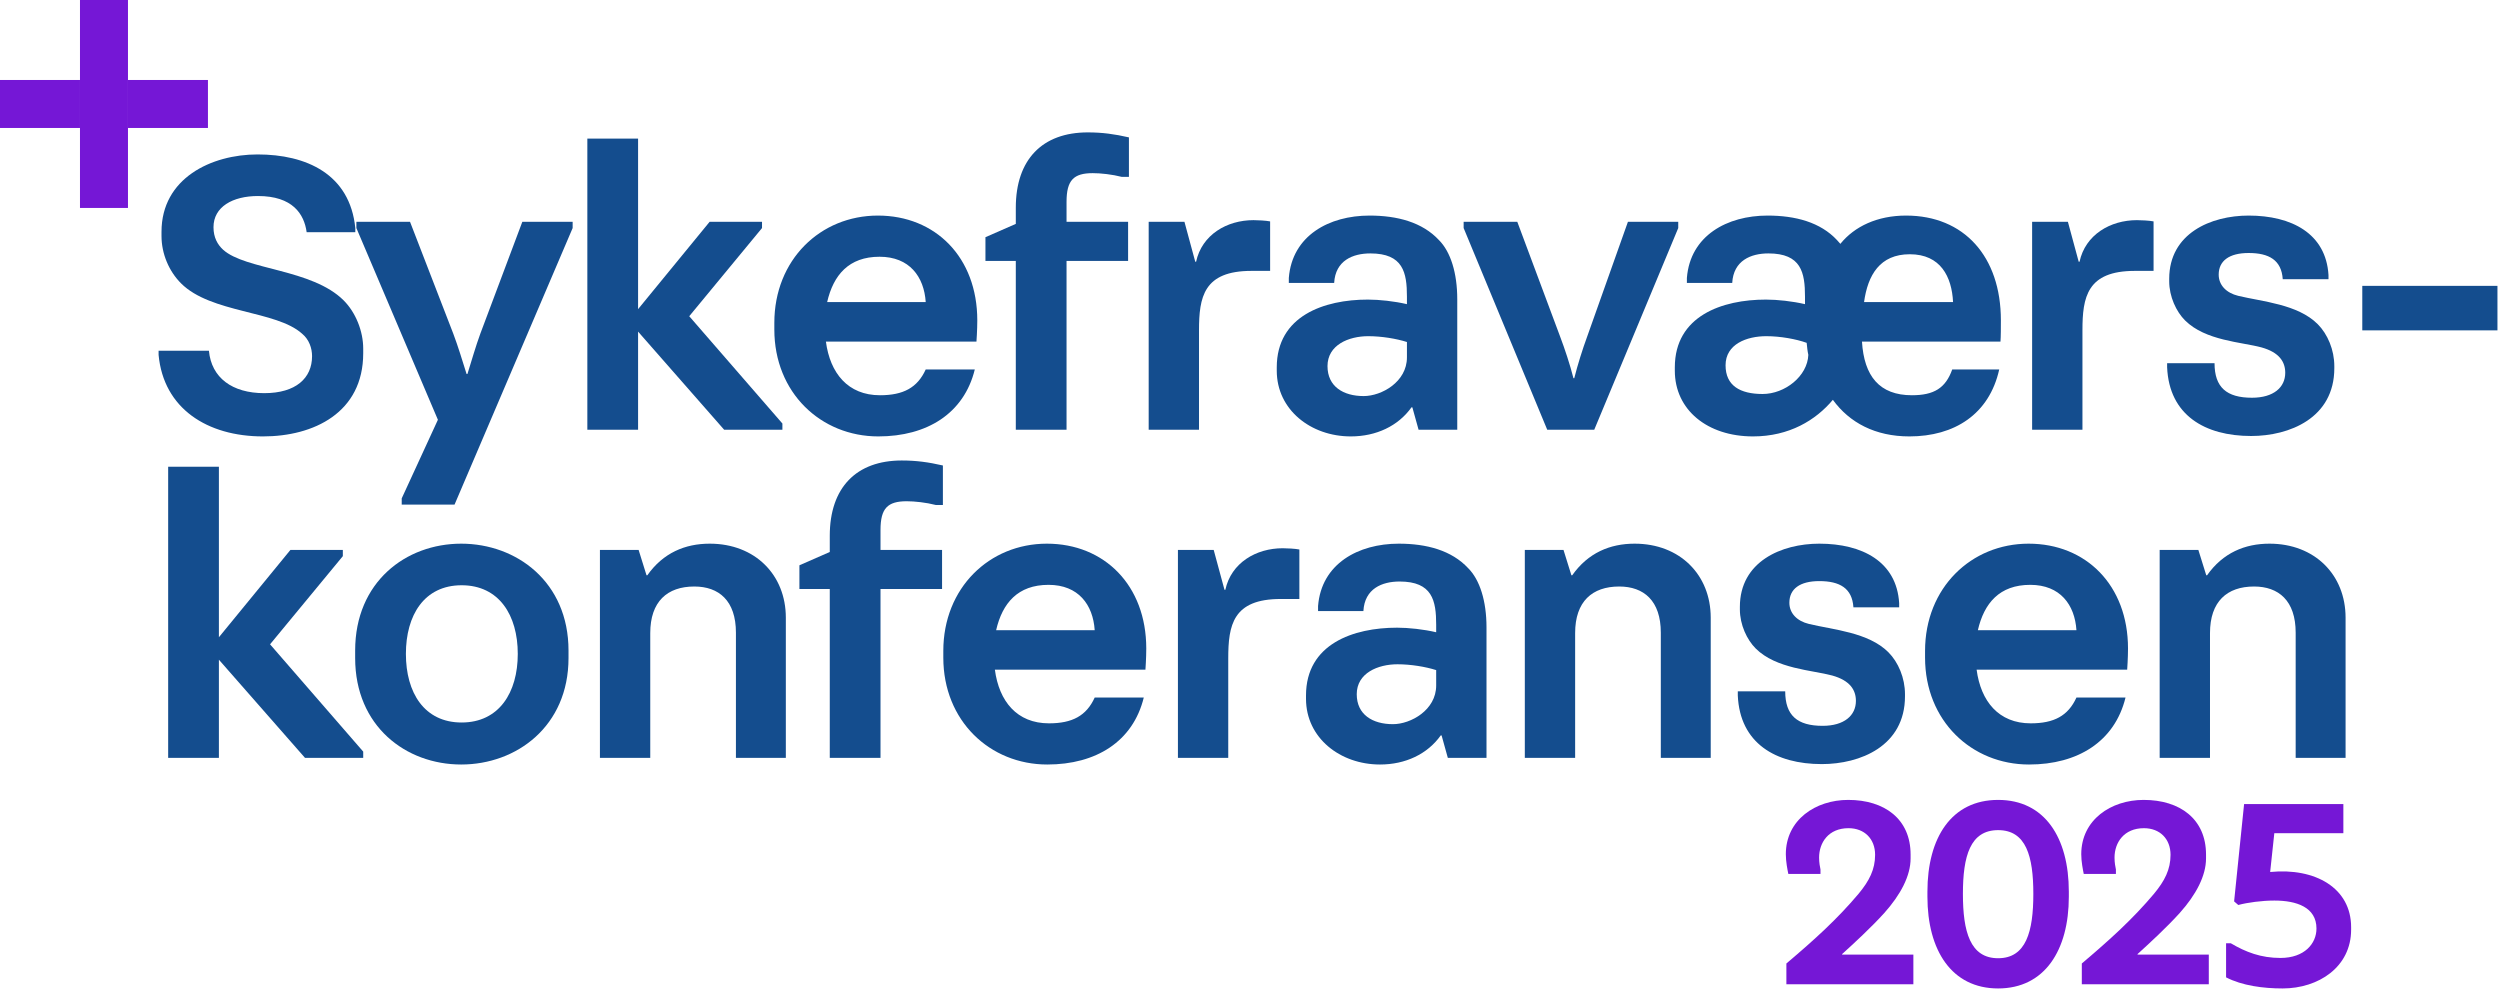 <svg width="541" height="214" viewBox="0 0 541 214" fill="none" xmlns="http://www.w3.org/2000/svg">
<path d="M478.243 164H467.353V119H475.723L477.433 124.49H477.613C481.033 119.63 485.803 117.65 491.113 117.65C500.923 117.65 507.583 124.4 507.583 133.67V164H496.783V136.91C496.783 129.98 493.093 126.92 487.783 126.92C481.933 126.92 478.243 130.16 478.243 137V164Z" fill="#144D8E"/>
<path d="M438.992 117.65C451.412 117.65 460.502 126.65 460.502 140.33C460.502 142.4 460.322 144.92 460.322 144.92H427.742C428.642 151.76 432.512 156.53 439.442 156.53C444.482 156.53 447.542 154.91 449.342 150.95H459.962C457.622 160.49 449.612 165.44 439.082 165.44C426.662 165.44 416.582 155.99 416.582 142.31V140.87C416.582 127.19 426.572 117.65 438.992 117.65ZM449.342 136.37C448.982 130.88 445.832 126.56 439.352 126.56C432.692 126.56 429.362 130.52 428.012 136.37H449.342Z" fill="#144D8E"/>
<path d="M376.509 131.33C376.509 121.52 385.509 117.65 393.699 117.65C402.969 117.65 410.439 121.52 410.979 130.52V131.42H401.079C400.809 127.28 398.109 125.75 393.699 125.75C389.469 125.75 387.219 127.46 387.219 130.43C387.219 132.68 388.839 134.39 391.449 135.02C396.669 136.28 404.319 136.82 408.639 141.14C410.799 143.3 412.239 146.72 412.239 150.23V150.68C412.239 161.48 402.519 165.35 394.239 165.35C384.249 165.35 376.509 160.85 376.059 150.5V149.6H386.319C386.319 154.82 388.929 157.07 394.419 157.07C399.099 157.07 401.619 154.82 401.619 151.67C401.619 149.33 400.359 147.26 396.489 146.18C392.169 145.01 384.339 144.74 379.929 140.33C378.039 138.44 376.509 135.2 376.509 131.87V131.33Z" fill="#144D8E"/>
<path d="M340.86 164H329.97V119H338.34L340.05 124.49H340.23C343.65 119.63 348.42 117.65 353.73 117.65C363.54 117.65 370.2 124.4 370.2 133.67V164H359.4V136.91C359.4 129.98 355.71 126.92 350.4 126.92C344.55 126.92 340.86 130.16 340.86 137V164Z" fill="#144D8E"/>
<path d="M301.429 156.71C305.299 156.71 310.789 153.65 310.789 148.34V145.01C308.539 144.29 305.299 143.75 302.419 143.75C298.189 143.75 293.599 145.64 293.599 150.23C293.599 154.64 297.019 156.71 301.429 156.71ZM311.779 159.14C308.899 163.19 304.129 165.44 298.639 165.44C289.999 165.44 282.619 159.68 282.619 151.22V150.5C282.619 139.34 292.879 135.83 302.329 135.83C304.849 135.83 308.089 136.19 310.789 136.82V135.2C310.789 129.98 309.979 125.84 302.869 125.84C299.089 125.84 295.309 127.37 295.039 132.23H285.229V131.15C285.949 121.97 293.959 117.65 302.689 117.65C308.719 117.65 314.119 119.09 317.719 122.96C320.239 125.48 321.679 130.07 321.679 135.74V164H313.309L311.959 159.14H311.779Z" fill="#144D8E"/>
<path d="M265.793 142.49V164H254.903V119H262.643L264.983 127.64H265.163C266.423 121.79 271.823 118.64 277.583 118.64C278.483 118.64 280.283 118.73 281.183 118.91V129.62H277.133C266.783 129.62 265.793 135.29 265.793 142.49Z" fill="#144D8E"/>
<path d="M226.543 117.65C238.963 117.65 248.053 126.65 248.053 140.33C248.053 142.4 247.873 144.92 247.873 144.92H215.293C216.193 151.76 220.063 156.53 226.993 156.53C232.033 156.53 235.093 154.91 236.893 150.95H247.513C245.173 160.49 237.163 165.44 226.633 165.44C214.213 165.44 204.133 155.99 204.133 142.31V140.87C204.133 127.19 214.123 117.65 226.543 117.65ZM236.893 136.37C236.533 130.88 233.383 126.56 226.903 126.56C220.243 126.56 216.913 130.52 215.563 136.37H236.893Z" fill="#144D8E"/>
<path d="M172.992 127.46V122.33L179.562 119.45V115.94C179.562 105.5 185.322 99.65 195.132 99.65C198.282 99.65 200.892 100.01 204.042 100.73V109.28H202.512C200.442 108.74 197.922 108.47 196.212 108.47C192.072 108.47 190.542 110 190.542 114.68V119H203.862V127.46H190.542V164H179.562V127.46H172.992Z" fill="#144D8E"/>
<path d="M140.715 164H129.825V119H138.195L139.905 124.49H140.085C143.505 119.63 148.275 117.65 153.585 117.65C163.395 117.65 170.055 124.4 170.055 133.67V164H159.255V136.91C159.255 129.98 155.565 126.92 150.255 126.92C144.405 126.92 140.715 130.16 140.715 137V164Z" fill="#144D8E"/>
<path d="M76.856 142.4V140.78C76.856 125.93 87.836 117.65 99.806 117.65C111.776 117.65 123.026 125.93 123.026 140.78V142.4C123.026 157.16 111.776 165.44 99.806 165.44C87.836 165.44 76.856 157.16 76.856 142.4ZM99.897 126.65C91.796 126.65 87.836 133.13 87.836 141.5C87.836 149.87 91.796 156.35 99.897 156.35C107.996 156.35 112.046 149.87 112.046 141.5C112.046 133.13 107.996 126.65 99.897 126.65Z" fill="#144D8E"/>
<path d="M66 164L47.37 142.76V164H36.39V101H47.37V137.9L62.85 119H74.19V120.35L58.44 139.43L78.6 162.65V164H66Z" fill="#144D8E"/>
<path d="M511.199 71.49V61.86H540.449V71.49H511.199Z" fill="#144D8E"/>
<path d="M469.416 60.33C469.416 50.52 478.416 46.65 486.606 46.65C495.876 46.65 503.346 50.52 503.886 59.52V60.42H493.986C493.716 56.28 491.016 54.75 486.606 54.75C482.376 54.75 480.126 56.46 480.126 59.43C480.126 61.68 481.746 63.39 484.356 64.02C489.576 65.28 497.226 65.82 501.546 70.14C503.706 72.3 505.146 75.72 505.146 79.23V79.68C505.146 90.48 495.426 94.35 487.146 94.35C477.156 94.35 469.416 89.85 468.966 79.5V78.6H479.226C479.226 83.82 481.836 86.07 487.326 86.07C492.006 86.07 494.526 83.82 494.526 80.67C494.526 78.33 493.266 76.26 489.396 75.18C485.076 74.01 477.246 73.74 472.836 69.33C470.946 67.44 469.416 64.2 469.416 60.87V60.33Z" fill="#144D8E"/>
<path d="M450.642 71.49V93H439.752V48H447.492L449.832 56.64H450.012C451.272 50.79 456.672 47.64 462.432 47.64C463.332 47.64 465.132 47.73 466.032 47.91V58.62H461.982C451.632 58.62 450.642 64.29 450.642 71.49Z" fill="#144D8E"/>
<path d="M422.642 65.37C422.372 59.88 419.942 55.02 413.282 55.02C406.802 55.02 404.192 59.52 403.382 65.37H422.642ZM432.632 79.95C430.472 89.67 422.912 94.44 413.192 94.44C405.812 94.44 400.232 91.47 396.632 86.52C392.942 90.93 387.182 94.44 379.352 94.44C369.452 94.44 362.432 88.68 362.432 80.22V79.5C362.432 68.34 372.692 64.83 382.142 64.83C384.662 64.83 387.902 65.19 390.602 65.82V64.2C390.602 58.98 389.792 54.84 382.682 54.84C378.902 54.84 375.122 56.37 374.852 61.23H365.042V60.15C365.762 50.97 373.772 46.65 382.502 46.65C388.532 46.65 393.932 48.09 397.532 51.96L398.252 52.77C401.312 48.99 406.262 46.65 412.472 46.65C424.982 46.65 432.992 55.47 432.992 69.33C432.992 70.86 432.992 72.84 432.902 73.92H402.932C403.382 81.39 406.712 85.53 413.732 85.53C418.502 85.53 421.022 84 422.462 79.95H432.632ZM373.412 79.05C373.412 83.46 376.562 85.26 381.422 85.26C386.282 85.26 391.142 81.39 391.322 76.8C391.142 75.99 391.052 75.09 390.962 74.19C388.712 73.38 385.292 72.75 382.232 72.75C378.002 72.75 373.412 74.46 373.412 79.05Z" fill="#144D8E"/>
<path d="M340.492 81.84H340.672C341.392 78.96 342.472 75.54 343.462 72.84L352.282 48H363.172V49.35L344.992 93H334.822L316.732 49.35V48H328.342L337.612 72.84C338.602 75.45 339.772 78.96 340.492 81.84Z" fill="#144D8E"/>
<path d="M295.101 85.71C298.971 85.71 304.461 82.65 304.461 77.34V74.01C302.211 73.29 298.971 72.75 296.091 72.75C291.861 72.75 287.271 74.64 287.271 79.23C287.271 83.64 290.691 85.71 295.101 85.71ZM305.451 88.14C302.571 92.19 297.801 94.44 292.311 94.44C283.671 94.44 276.291 88.68 276.291 80.22V79.5C276.291 68.34 286.551 64.83 296.001 64.83C298.521 64.83 301.761 65.19 304.461 65.82V64.2C304.461 58.98 303.651 54.84 296.541 54.84C292.761 54.84 288.981 56.37 288.711 61.23H278.901V60.15C279.621 50.97 287.631 46.65 296.361 46.65C302.391 46.65 307.791 48.09 311.391 51.96C313.911 54.48 315.351 59.07 315.351 64.74V93H306.981L305.631 88.14H305.451Z" fill="#144D8E"/>
<path d="M259.465 71.49V93H248.575V48H256.315L258.655 56.64H258.835C260.095 50.79 265.495 47.64 271.255 47.64C272.155 47.64 273.955 47.73 274.855 47.91V58.62H270.805C260.455 58.62 259.465 64.29 259.465 71.49Z" fill="#144D8E"/>
<path d="M213.25 56.46V51.33L219.82 48.45V44.94C219.82 34.5 225.58 28.65 235.39 28.65C238.54 28.65 241.15 29.01 244.3 29.73V38.28H242.77C240.7 37.74 238.18 37.47 236.47 37.47C232.33 37.47 230.8 39 230.8 43.68V48H244.12V56.46H230.8V93H219.82V56.46H213.25Z" fill="#144D8E"/>
<path d="M189.976 46.65C202.396 46.65 211.486 55.65 211.486 69.33C211.486 71.4 211.306 73.92 211.306 73.92H178.726C179.626 80.76 183.496 85.53 190.426 85.53C195.466 85.53 198.526 83.91 200.326 79.95H210.946C208.606 89.49 200.596 94.44 190.066 94.44C177.646 94.44 167.566 84.99 167.566 71.31V69.87C167.566 56.19 177.556 46.65 189.976 46.65ZM200.326 65.37C199.966 59.88 196.816 55.56 190.336 55.56C183.676 55.56 180.346 59.52 178.996 65.37H200.326Z" fill="#144D8E"/>
<path d="M156.711 93L138.081 71.76V93H127.101V30H138.081V66.9L153.561 48H164.901V49.35L149.151 68.43L169.311 91.65V93H156.711Z" fill="#144D8E"/>
<path d="M100.971 80.94H101.151C102.051 78.06 102.951 74.91 103.941 72.21L113.031 48H123.921V49.35L98.361 109.2H86.931V107.85L94.761 90.84L77.121 49.35V48H88.731L98.091 72.21C99.081 74.82 100.071 78.06 100.971 80.94Z" fill="#144D8E"/>
<path d="M34.95 50.16C34.95 38.55 45.75 33.42 55.74 33.42C66.27 33.42 75.72 37.65 76.89 49.35V50.25H66.36C65.82 46.29 63.3 42.42 55.83 42.42C50.34 42.42 46.2 44.76 46.2 49.17C46.2 51.42 47.1 52.95 48.27 54.03C53.13 58.44 67.53 58.17 74.37 65.01C76.98 67.62 78.6 71.67 78.6 75.45V76.44C78.6 89.31 67.89 94.44 56.91 94.44C44.85 94.44 35.4 88.41 34.32 76.8V75.9H45.21C45.75 81.75 50.25 85.08 57.18 85.08C64.02 85.08 67.53 81.84 67.53 77.07C67.53 75.36 66.9 73.47 65.37 72.21C59.79 67.17 45.66 67.8 39.18 61.32C36.57 58.71 34.95 54.93 34.95 51.06V50.16Z" fill="#144D8E"/>
<path d="M484.363 195.84L483.463 195.06L485.623 174H507.103V180.3H492.163L491.263 188.7C501.043 187.74 508.783 192.18 508.783 200.64V201.18C508.783 209.28 501.703 213.9 493.963 213.9C489.763 213.9 485.203 213.3 481.723 211.5V204.12H482.743C485.983 206.04 489.283 207.3 493.483 207.3C498.703 207.3 501.283 204.18 501.283 200.94C501.283 196.32 496.963 194.88 492.163 194.88C489.523 194.88 486.343 195.3 484.363 195.84Z" fill="#7517D6"/>
<path d="M477.384 184.92V185.76C477.384 189.54 475.224 193.62 471.684 197.58C468.864 200.7 465.084 204.18 462.564 206.46V206.58H477.984V213H450.504V208.5C456.804 203.16 461.544 198.84 466.104 193.44C468.444 190.62 469.704 188.16 469.704 184.98C469.704 181.56 467.424 179.22 463.944 179.22C459.624 179.22 457.584 182.34 457.584 185.58C457.584 186.72 457.764 187.56 457.884 188.16V189.12H450.924C450.744 188.22 450.384 186.48 450.384 184.86C450.384 177.42 456.804 173.1 463.884 173.1C471.744 173.1 477.384 177.24 477.384 184.92Z" fill="#7517D6"/>
<path d="M417.094 194.04V192.96C417.094 181.26 422.314 173.1 432.394 173.1C442.474 173.1 447.694 181.26 447.694 192.96V194.04C447.694 205.62 442.474 213.9 432.394 213.9C422.314 213.9 417.094 205.62 417.094 194.04ZM432.394 179.64C426.334 179.64 424.774 185.28 424.774 193.44C424.774 201.6 426.334 207.36 432.394 207.36C438.454 207.36 440.014 201.6 440.014 193.44C440.014 185.28 438.454 179.64 432.394 179.64Z" fill="#7517D6"/>
<path d="M413.453 184.92V185.76C413.453 189.54 411.293 193.62 407.753 197.58C404.933 200.7 401.153 204.18 398.633 206.46V206.58H414.053V213H386.573V208.5C392.873 203.16 397.613 198.84 402.173 193.44C404.513 190.62 405.773 188.16 405.773 184.98C405.773 181.56 403.493 179.22 400.013 179.22C395.693 179.22 393.653 182.34 393.653 185.58C393.653 186.72 393.833 187.56 393.953 188.16V189.12H386.993C386.813 188.22 386.453 186.48 386.453 184.86C386.453 177.42 392.873 173.1 399.953 173.1C407.813 173.1 413.453 177.24 413.453 184.92Z" fill="#7517D6"/>
<rect x="17.308" width="10.385" height="45" fill="#7517D6"/>
<rect x="27.692" y="17.308" width="17.308" height="10.385" fill="#7517D6"/>
<rect y="17.308" width="17.308" height="10.385" fill="#7517D6"/>
</svg>
